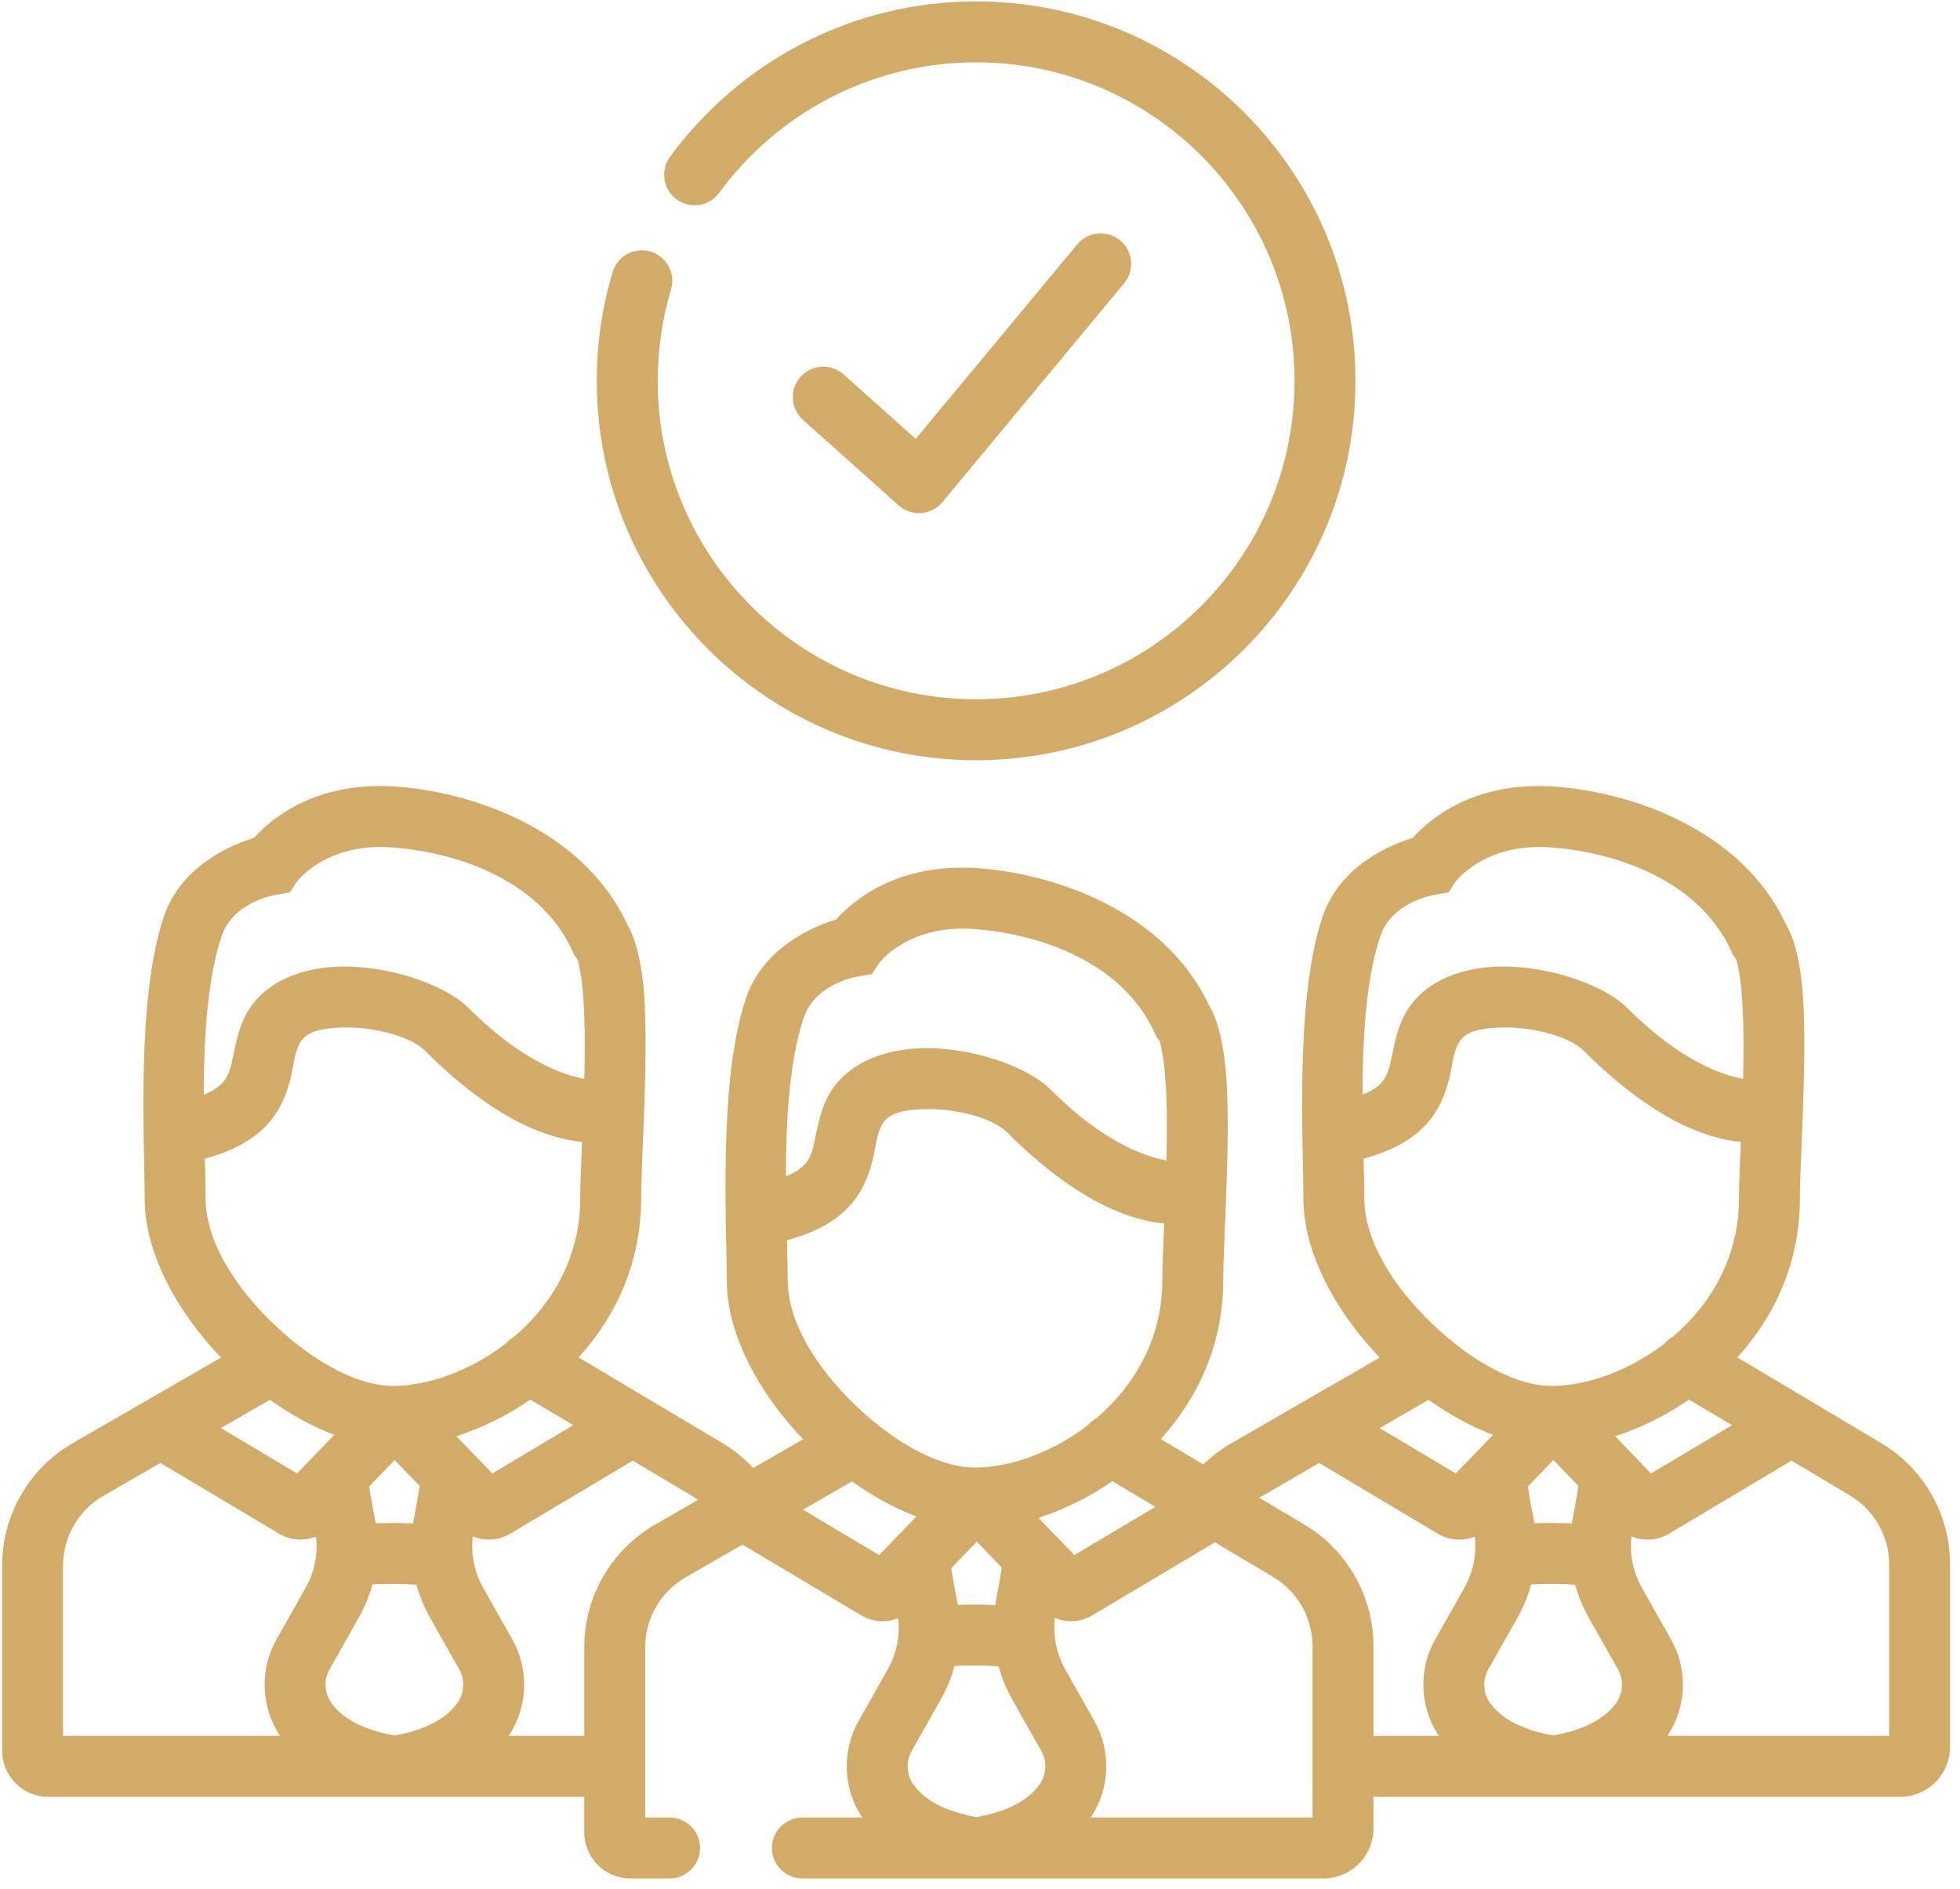 <?xml version="1.0" encoding="UTF-8" standalone="no"?>
<!DOCTYPE svg PUBLIC "-//W3C//DTD SVG 1.1//EN" "http://www.w3.org/Graphics/SVG/1.1/DTD/svg11.dtd">
<svg width="100%" height="100%" viewBox="0 0 193 186" version="1.1" xmlns="http://www.w3.org/2000/svg" xmlns:xlink="http://www.w3.org/1999/xlink" xml:space="preserve" xmlns:serif="http://www.serif.com/" style="fill-rule:evenodd;clip-rule:evenodd;stroke-linejoin:round;stroke-miterlimit:2;">
    <g transform="matrix(0.24,0,0,0.24,-63.12,-224.16)">
        <g id="legal_collection" transform="matrix(1,0,0,1,-161.604,11.428)">
            <path d="M444.43,1659.66c6.651,0 219.89,0 219.89,0l0,14.545c0,10.46 8.48,18.939 18.939,18.939c6.651,0 16.066,0 16.066,0c6.899,0 12.5,-5.601 12.5,-12.5c-0,-6.899 -5.601,-12.5 -12.5,-12.5l-10.005,0l0,-69.866c0,-11.802 6.299,-22.707 16.523,-28.603l23.399,-13.496l48.754,29.049c4.689,2.794 10.281,3.1 15.097,1.142c0.844,7.266 -0.63,14.618 -4.263,21.011l-0.025,0.044c-4.16,7.458 -8.636,15.333 -11.853,20.995c-7.084,12.464 -6.517,27.832 1.401,39.724l-24.524,0c-6.899,0 -12.5,5.601 -12.5,12.5c-0,6.899 5.601,12.5 12.5,12.5l213.763,0c5.446,0 10.668,-2.163 14.519,-6.014c3.85,-3.85 6.013,-9.073 6.013,-14.518l0,-13.162c0.744,0.138 1.509,0.21 2.292,0.21l213.763,0c5.445,0 10.668,-2.163 14.518,-6.014c3.851,-3.85 6.014,-9.073 6.014,-14.518c0,-15.569 0,-50.456 0,-74.758c0,-20.447 -10.763,-39.384 -28.33,-49.847l-58.955,-35.114c15.183,-16.741 25.652,-38.764 25.652,-65.148c-0,-16.161 3.033,-55.899 1.291,-82.799c-0.862,-13.311 -3.508,-23.963 -6.961,-29.657c-18.77,-40.226 -65.758,-54.633 -95.354,-56.589l0,-0c-32.888,-2.173 -50.987,13.416 -57.801,21.058c-9.606,2.951 -30.013,11.525 -37.034,32.428c-11.375,33.862 -7.836,91.876 -7.836,115.559c-0,21.815 12.858,45.996 31.333,65.22l-60.777,35.054c-4.272,2.464 -8.154,5.425 -11.589,8.787l-17.511,-10.429c15.183,-16.742 25.652,-38.764 25.652,-65.148c-0,-16.162 3.033,-55.899 1.292,-82.8c-0.862,-13.31 -3.509,-23.963 -6.961,-29.656c-18.77,-40.226 -65.759,-54.634 -95.354,-56.589l-0,-0c-32.889,-2.174 -50.988,13.416 -57.802,21.058c-9.606,2.951 -30.013,11.525 -37.034,32.428c-11.375,33.862 -7.836,91.875 -7.836,115.559c0,21.814 12.859,45.996 31.333,65.22l-20.455,11.798c-3.683,-3.943 -7.946,-7.404 -12.709,-10.24l-58.955,-35.114c15.183,-16.741 25.652,-38.764 25.652,-65.148c-0,-16.161 3.033,-55.899 1.291,-82.799c-0.862,-13.311 -3.508,-23.963 -6.961,-29.657c-18.77,-40.226 -65.758,-54.633 -95.354,-56.589l0,-0c-32.888,-2.173 -50.987,13.416 -57.801,21.058c-9.606,2.951 -30.013,11.525 -37.034,32.428c-11.375,33.862 -7.836,91.876 -7.836,115.559c-0,21.815 12.858,45.996 31.333,65.22l-60.777,35.054c-17.964,10.361 -29.032,29.522 -29.032,50.259c0,25.154 0,61.353 0,75.927c0,10.46 8.48,18.939 18.939,18.939Zm478.649,-104.422l-50.333,29.99c-4.766,2.84 -10.465,3.109 -15.333,1.044c-0.288,2.418 -0.318,4.85 -0.094,7.258l0.016,0.165c0.467,4.78 1.933,9.46 4.36,13.73l0.024,0.043c4.136,7.415 8.612,15.29 11.829,20.952c7.084,12.464 6.517,27.832 -1.401,39.724l90.977,0l0,-70.29c0,-11.637 -6.125,-22.414 -16.123,-28.369l-23.922,-14.247Zm-88.775,50.903c-6.879,-0.527 -13.259,-0.407 -18.071,-0.133c-1.293,4.736 -3.177,9.332 -5.639,13.673c-4.164,7.466 -8.668,15.391 -11.907,21.091c-2.461,4.33 -2.209,9.688 0.649,13.772l0.003,0.004c3.989,5.707 11.798,10.906 25.911,13.424c14.113,-2.518 21.922,-7.717 25.914,-13.428l0.002,-0.004c2.856,-4.08 3.108,-9.438 0.647,-13.768c-3.239,-5.7 -7.743,-13.625 -11.907,-21.09c-2.438,-4.299 -4.31,-8.849 -5.602,-13.541Zm153.82,28.729c0.744,-0.138 1.509,-0.21 2.292,-0.21l24.524,0c-7.918,-11.891 -8.485,-27.26 -1.402,-39.724c3.218,-5.662 7.694,-13.537 11.854,-20.995l0.024,-0.044c3.634,-6.393 5.108,-13.745 4.264,-21.011c-4.816,1.958 -10.409,1.652 -15.098,-1.142l-48.753,-29.049l-24.554,14.282l18.519,11.029c17.568,10.463 28.33,29.401 28.33,49.848l0,37.016Zm-448.6,-0.21l-89.033,0l0,-69.866c0,-11.802 6.299,-22.706 16.522,-28.603l23.4,-13.496l48.753,29.049c4.689,2.794 10.282,3.1 15.098,1.142c0.844,7.266 -0.63,14.618 -4.264,21.011l-0.024,0.044c-4.16,7.458 -8.636,15.333 -11.854,20.995c-7.083,12.464 -6.516,27.833 1.402,39.724Zm620.142,-112.906l-50.334,29.99c-4.765,2.84 -10.464,3.109 -15.332,1.045c-0.288,2.417 -0.318,4.849 -0.094,7.257l0.015,0.165c0.467,4.78 1.934,9.46 4.361,13.73l0.024,0.044c4.136,7.414 8.611,15.289 11.829,20.951c7.084,12.464 6.517,27.833 -1.401,39.724l90.977,0l0,-70.29c0,-11.636 -6.125,-22.414 -16.123,-28.369l-23.922,-14.247Zm-448.703,16.108c-0.892,-0.663 -1.823,-1.284 -2.791,-1.861l-23.922,-14.247l-50.334,29.99c-4.765,2.84 -10.464,3.109 -15.332,1.045c-0.288,2.417 -0.318,4.849 -0.094,7.257l0.015,0.165c0.467,4.78 1.934,9.46 4.361,13.73l0.024,0.044c4.136,7.414 8.611,15.289 11.829,20.951c7.084,12.464 6.517,27.833 -1.401,39.724l31.002,0l0,-36.382c0,-20.738 11.068,-39.898 29.032,-50.259l17.611,-10.157Zm-115.488,34.795c-6.879,-0.527 -13.259,-0.407 -18.072,-0.133c-1.292,4.736 -3.177,9.333 -5.638,13.674c-4.164,7.465 -8.668,15.39 -11.907,21.09c-2.461,4.33 -2.209,9.689 0.649,13.772l0.003,0.004c3.988,5.708 11.798,10.907 25.911,13.425c14.112,-2.518 21.922,-7.718 25.913,-13.429l0.003,-0.004c2.856,-4.079 3.107,-9.438 0.647,-13.768c-3.239,-5.7 -7.743,-13.625 -11.908,-21.09c-2.437,-4.299 -4.309,-8.849 -5.601,-13.541Zm475.416,-0c-6.879,-0.527 -13.259,-0.407 -18.072,-0.133c-1.292,4.736 -3.177,9.333 -5.638,13.674c-4.164,7.465 -8.668,15.39 -11.907,21.09c-2.461,4.33 -2.209,9.689 0.649,13.772l0.003,0.004c3.988,5.708 11.798,10.907 25.911,13.425c14.112,-2.518 21.922,-7.718 25.913,-13.429l0.003,-0.004c2.856,-4.079 3.107,-9.438 0.647,-13.768c-3.239,-5.7 -7.743,-13.625 -11.908,-21.09c-2.437,-4.299 -4.309,-8.849 -5.601,-13.541Zm-235.286,-7.059l-10.234,-10.619l-10.454,10.846c0.3,2.902 2.399,13.473 2.662,15.116c4.448,-0.178 9.701,-0.218 15.331,0.076c0.265,-1.667 2.398,-12.489 2.695,-15.419Zm45.411,-35.413c-9.706,6.697 -20.12,11.752 -30.342,15.022l14.737,15.29l33.243,-19.807l-17.638,-10.505Zm-106.849,0.083l-20.107,11.597l31.27,18.632l15.263,-15.835c-8.808,-3.343 -17.818,-8.266 -26.426,-14.394Zm-177.391,1.846l-10.235,-10.619l-10.453,10.846c0.3,2.902 2.399,13.473 2.662,15.116c4.448,-0.177 9.701,-0.218 15.331,0.076c0.265,-1.666 2.398,-12.488 2.695,-15.419Zm475.416,0l-10.235,-10.619l-10.453,10.846c0.3,2.902 2.399,13.473 2.662,15.116c4.448,-0.177 9.701,-0.218 15.331,0.076c0.265,-1.666 2.398,-12.488 2.695,-15.419Zm45.411,-35.413c-9.707,6.697 -20.121,11.752 -30.342,15.022l14.737,15.29l33.243,-19.807l-17.638,-10.505Zm-475.416,-0c-9.707,6.697 -20.121,11.752 -30.342,15.022l14.737,15.29l33.243,-19.807l-17.638,-10.505Zm-106.85,0.083l-20.106,11.597l31.27,18.632l15.262,-15.835c-8.807,-3.343 -17.817,-8.266 -26.426,-14.394Zm475.416,0l-20.106,11.597l31.27,18.632l15.262,-15.835c-8.807,-3.343 -17.817,-8.266 -26.426,-14.394Zm-108.49,-72.306c-14.184,-1.305 -36.195,-9.159 -64.419,-37.383c-6.115,-6.115 -22.032,-10.217 -35.542,-9.486c-6.715,0.364 -13.253,1.387 -15.923,6.465c-2.352,4.472 -2.554,9.824 -3.893,14.984c-3.26,12.568 -10.347,25.692 -35.02,32.292c-0,-0 0.33,10.926 0.33,16.395c0,17.377 12.098,36.139 27.367,50.916c2.329,2.253 4.739,4.423 7.208,6.482c0.454,0.324 0.889,0.681 1.3,1.07c13.392,10.871 28.313,18.379 40.972,18.379c14.246,-0 31.651,-6.111 46.293,-17.383c1.014,-1.195 2.222,-2.162 3.55,-2.883c15.437,-13.217 27.005,-32.49 27.005,-56.581c-0,-5.482 0.365,-13.728 0.772,-23.267Zm-238.829,-33.484c-14.185,-1.305 -36.195,-9.158 -64.42,-37.383c-6.115,-6.115 -22.032,-10.216 -35.541,-9.485c-6.715,0.363 -13.253,1.386 -15.924,6.464c-2.352,4.472 -2.554,9.824 -3.892,14.984c-3.26,12.568 -10.347,25.692 -35.021,32.292c0,0 0.331,10.926 0.331,16.395c-0,17.377 12.098,36.139 27.367,50.916c2.329,2.254 4.739,4.423 7.207,6.482c0.455,0.325 0.889,0.682 1.301,1.07c13.392,10.871 28.313,18.379 40.972,18.379c14.246,0 31.651,-6.111 46.293,-17.383c1.013,-1.195 2.222,-2.162 3.55,-2.882c15.437,-13.218 27.005,-32.491 27.005,-56.582c-0,-5.481 0.365,-13.728 0.772,-23.267Zm475.416,0c-14.185,-1.305 -36.195,-9.158 -64.42,-37.383c-6.115,-6.115 -22.032,-10.216 -35.541,-9.485c-6.715,0.363 -13.253,1.386 -15.924,6.464c-2.352,4.472 -2.554,9.824 -3.892,14.984c-3.26,12.568 -10.347,25.692 -35.021,32.292c0,0 0.331,10.926 0.331,16.395c-0,17.377 12.098,36.139 27.367,50.916c2.329,2.254 4.739,4.423 7.207,6.482c0.455,0.325 0.889,0.682 1.301,1.07c13.392,10.871 28.313,18.379 40.972,18.379c14.246,0 31.651,-6.111 46.293,-17.383c1.013,-1.195 2.222,-2.162 3.55,-2.882c15.437,-13.218 27.005,-32.491 27.005,-56.582c-0,-5.481 0.365,-13.728 0.772,-23.267Zm-235.665,7.618c0.262,-11.201 0.271,-22.458 -0.35,-32.051c-0.326,-5.032 -0.819,-9.553 -1.599,-13.243c-0.383,-1.812 -0.501,-3.349 -1.174,-4.195l-0.965,-1.215l-0.639,-1.415c-14.244,-31.527 -51.668,-41.33 -74.639,-42.848l0,0c-26.96,-1.781 -38.556,14.054 -38.556,14.054l-2.993,4.48l-5.313,0.9c-0,0 -17.741,2.522 -22.626,17.067c-5.963,17.75 -7.282,42.644 -7.296,64.945c3.989,-1.536 6.666,-3.372 8.393,-5.666c2.446,-3.251 3.016,-7.039 3.769,-10.651c1.199,-5.751 2.434,-11.353 5.055,-16.337c6.479,-12.32 20.407,-18.91 36.7,-19.791c20.965,-1.134 45.079,7.281 54.569,16.771c21.468,21.467 38.483,27.552 47.664,29.195Zm236.587,-33.483c0.262,-11.201 0.271,-22.459 -0.35,-32.052c-0.326,-5.032 -0.82,-9.553 -1.599,-13.243c-0.383,-1.812 -0.502,-3.349 -1.174,-4.195l-0.965,-1.215l-0.639,-1.414c-14.244,-31.528 -51.668,-41.331 -74.639,-42.848l-0,-0.001c-26.961,-1.781 -38.556,14.054 -38.556,14.054l-2.993,4.48l-5.313,0.9c-0,0 -17.741,2.522 -22.627,17.068c-5.962,17.749 -7.281,42.644 -7.296,64.944c3.989,-1.536 6.667,-3.372 8.393,-5.666c2.447,-3.251 3.017,-7.039 3.77,-10.65c1.199,-5.752 2.434,-11.354 5.055,-16.337c6.479,-12.321 20.407,-18.91 36.699,-19.792c20.966,-1.134 45.08,7.281 54.57,16.771c21.467,21.467 38.483,27.552 47.664,29.196Zm-475.416,-0c0.262,-11.201 0.271,-22.459 -0.35,-32.052c-0.326,-5.032 -0.82,-9.553 -1.599,-13.243c-0.383,-1.812 -0.502,-3.349 -1.174,-4.195l-0.965,-1.215l-0.639,-1.414c-14.244,-31.528 -51.668,-41.331 -74.639,-42.848l-0,-0.001c-26.961,-1.781 -38.556,14.054 -38.556,14.054l-2.993,4.48l-5.313,0.9c-0,0 -17.741,2.522 -22.627,17.068c-5.962,17.749 -7.281,42.644 -7.296,64.944c3.989,-1.536 6.667,-3.372 8.393,-5.666c2.447,-3.251 3.017,-7.039 3.77,-10.65c1.199,-5.752 2.434,-11.354 5.055,-16.337c6.479,-12.321 20.407,-18.91 36.699,-19.792c20.966,-1.134 45.08,7.281 54.57,16.771c21.467,21.467 38.483,27.552 47.664,29.196Zm55.321,-363.461c23.783,-32.435 62.16,-53.516 105.424,-53.516c72.101,0 130.638,58.537 130.638,130.637c-0,72.101 -58.537,130.638 -130.638,130.638c-72.1,-0 -130.637,-58.537 -130.637,-130.638c-0,-13.012 1.904,-25.583 5.453,-37.448c1.977,-6.609 -1.784,-13.581 -8.394,-15.558c-6.609,-1.977 -13.58,1.784 -15.557,8.394c-4.228,14.135 -6.502,29.11 -6.502,44.612c-0,85.899 69.739,155.638 155.637,155.638c85.899,-0 155.638,-69.739 155.638,-155.638c-0,-85.898 -69.739,-155.637 -155.638,-155.637c-51.535,0 -97.256,25.098 -125.585,63.733c-4.079,5.564 -2.874,13.393 2.689,17.472c5.564,4.08 13.393,2.875 17.472,-2.689Zm34.383,93.147l39.248,35.079c2.53,2.262 5.872,3.397 9.256,3.146c3.384,-0.251 6.521,-1.868 8.689,-4.478l74.568,-89.769c4.408,-5.307 3.679,-13.195 -1.628,-17.603c-5.307,-4.408 -13.194,-3.679 -17.603,1.628l-66.286,79.799c0,0 -29.584,-26.442 -29.584,-26.442c-5.144,-4.597 -13.053,-4.154 -17.65,0.99c-4.598,5.144 -4.154,13.053 0.99,17.65Z" style="fill:#d2ab69;"/>
        </g>
    </g>
</svg>
